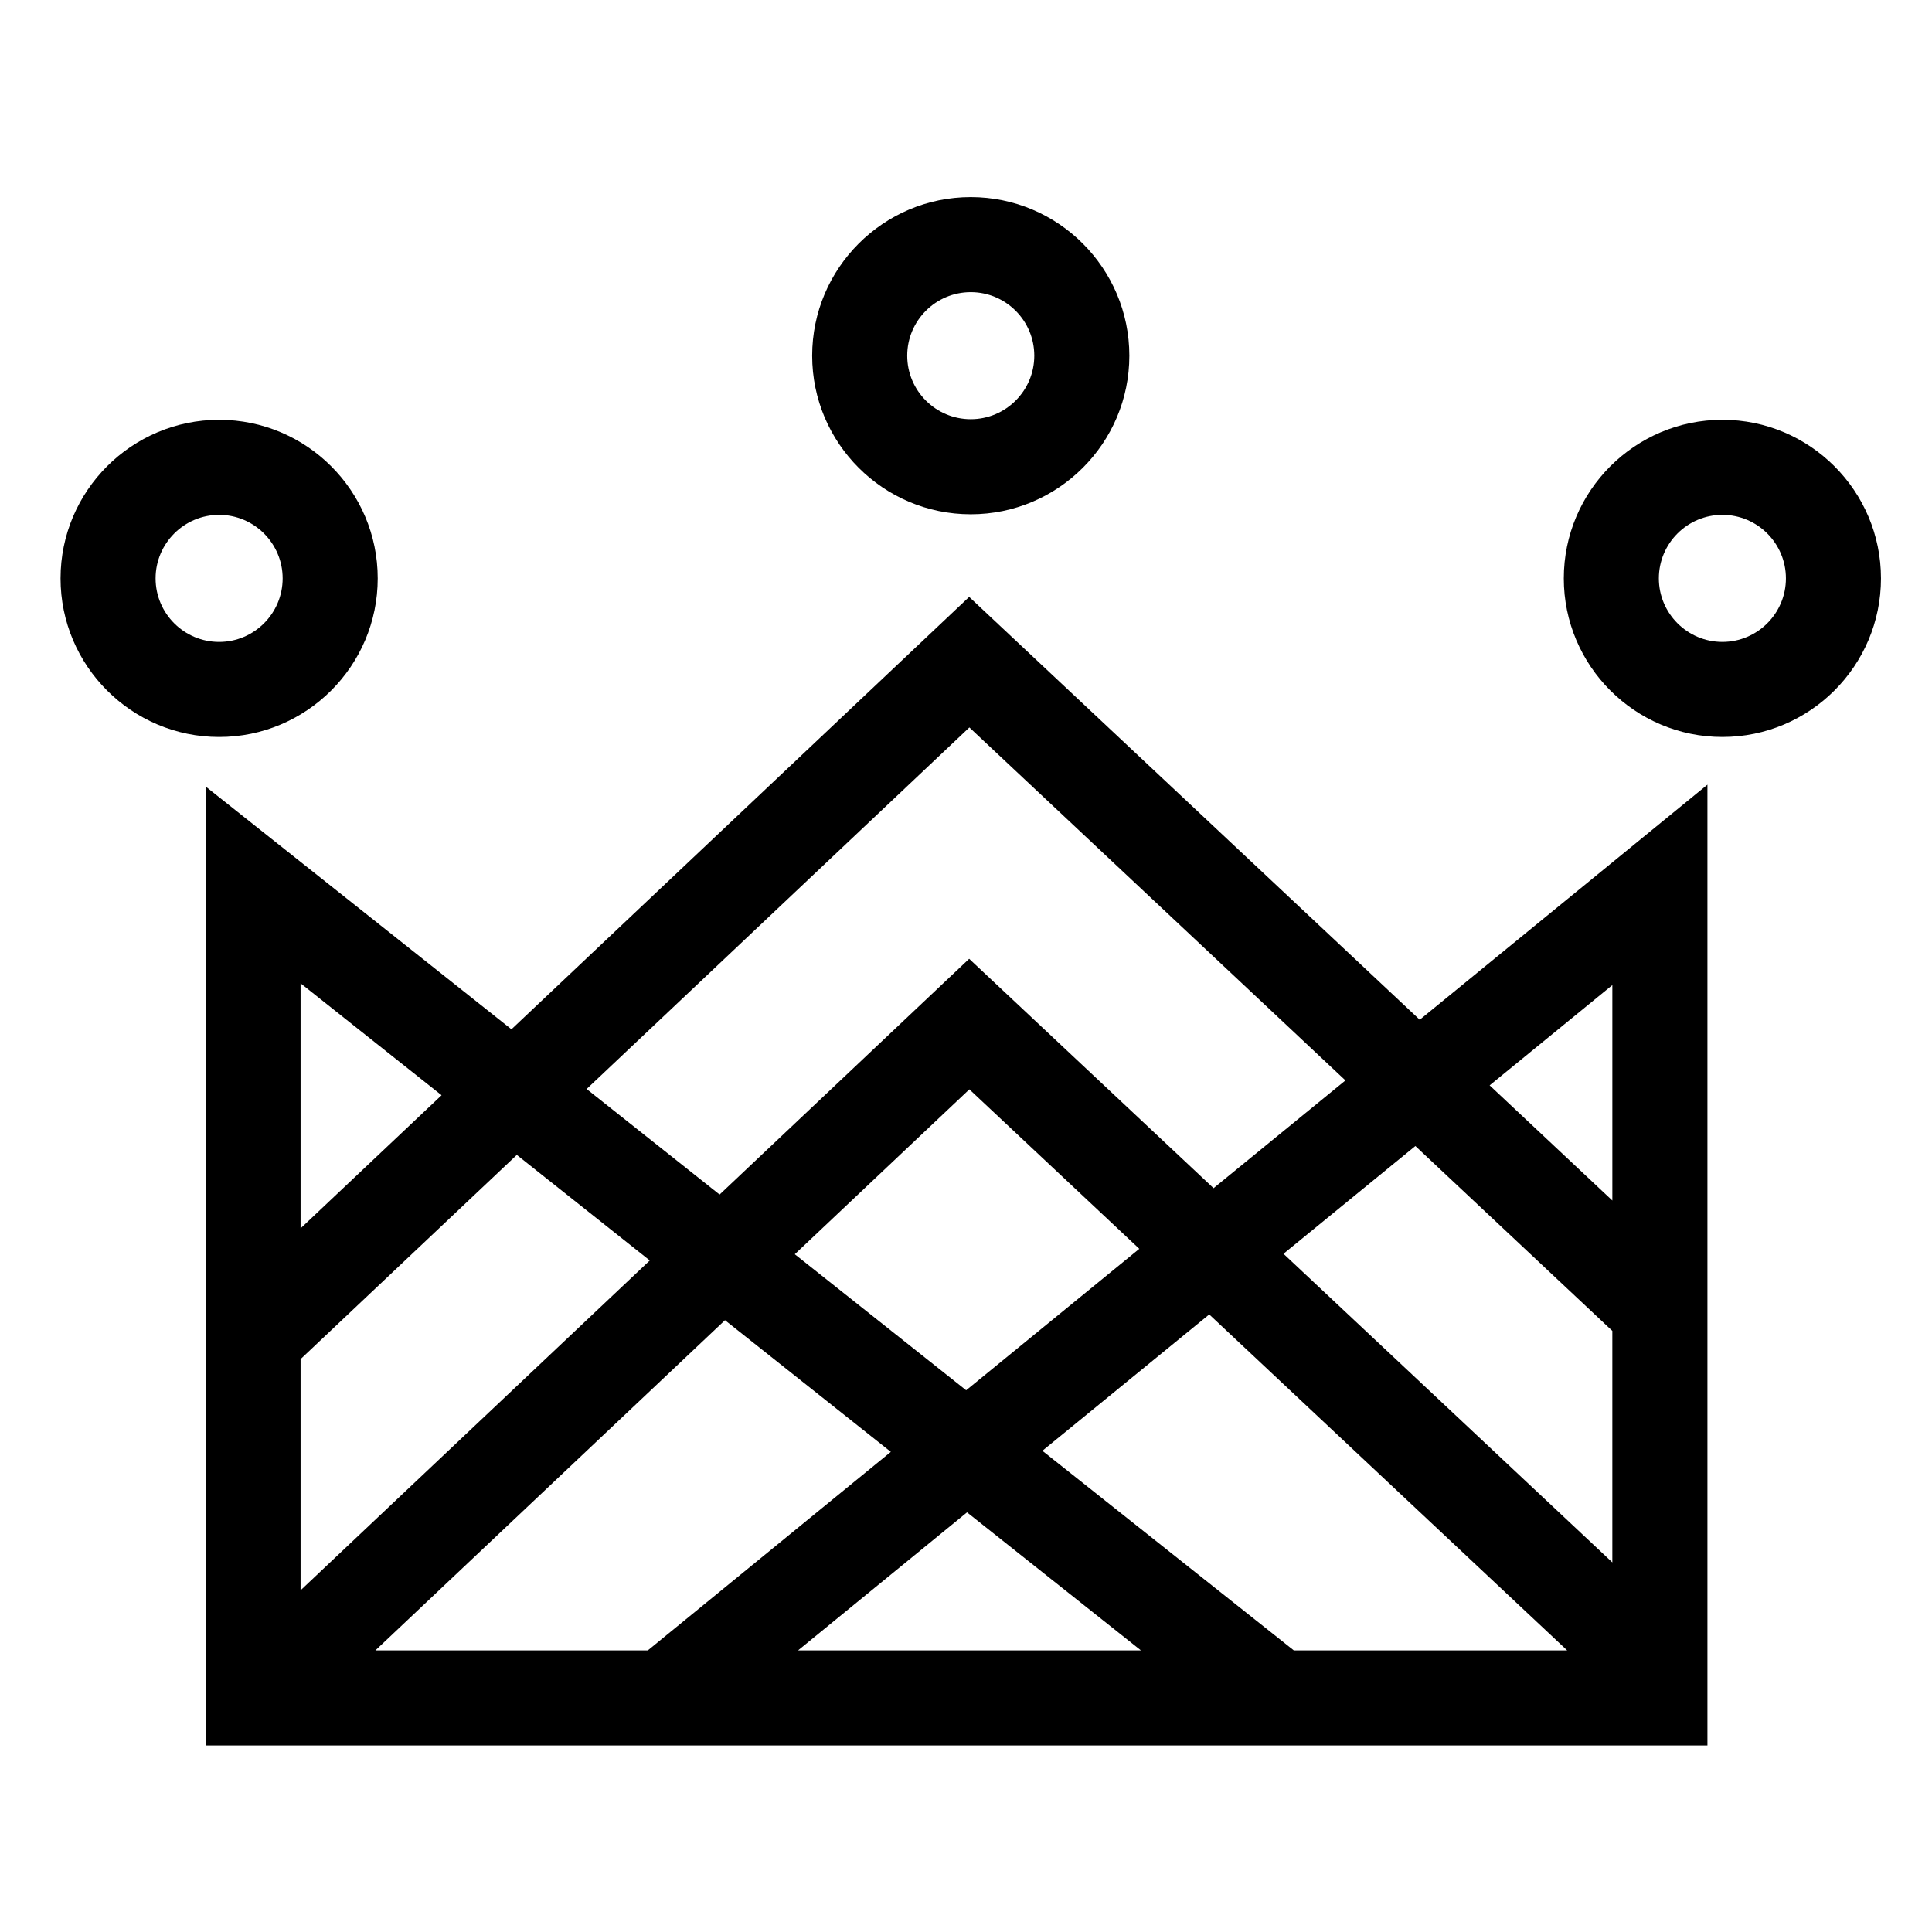 <?xml version="1.0" encoding="UTF-8"?>
<!-- Uploaded to: SVG Repo, www.svgrepo.com, Generator: SVG Repo Mixer Tools -->
<svg fill="#000000" width="800px" height="800px" version="1.1" viewBox="144 144 512 512" xmlns="http://www.w3.org/2000/svg">
 <g>
  <path d="m400.84 302.18-121.3 114.59-81.062-64.352v254.14h398.01v-254.61l-76.242 62.293zm0.055 34.602 99.66 93.539-34.949 28.555-64.766-60.785-66.141 62.477-35.238-27.973zm170.39 221.27-87.148-81.789 34.949-28.555 52.199 48.996zm-125.36-83.102-45.883 37.488-45.414-36.051 46.266-43.699zm-222.27 29.238 57.305-54.125 35.238 27.973-92.543 87.41zm37.367-69.941-37.367 35.289v-64.953zm-17.531 147.12 92.637-87.5 43.953 34.891-64.398 52.609zm112.01 0 44.773-36.582 46.082 36.582zm131.37 0-66.629-52.895 44.219-36.129 94.852 89.023zm84.418-176.31v57.098l-32.52-30.527z"/>
  <path d="m401.26 280.29c23.176 0 42.027-18.852 42.027-42.027s-18.852-42.027-42.027-42.027c-23.176 0-42.027 18.852-42.027 42.027s18.852 42.027 42.027 42.027zm0-58.867c9.285 0 16.836 7.551 16.836 16.836 0 9.285-7.551 16.836-16.836 16.836-9.285 0-16.836-7.559-16.836-16.836 0-9.277 7.551-16.836 16.836-16.836z"/>
  <path d="m600.45 255.25c-23.176 0-42.027 18.852-42.027 42.027 0 23.176 18.852 42.027 42.027 42.027 23.176 0 42.027-18.852 42.027-42.027 0-23.176-18.852-42.027-42.027-42.027zm0 58.863c-9.285 0-16.836-7.559-16.836-16.836 0-9.281 7.551-16.836 16.836-16.836 9.285 0 16.836 7.551 16.836 16.836s-7.551 16.836-16.836 16.836z"/>
  <path d="m244.1 297.28c0-23.176-18.852-42.027-42.027-42.027s-42.027 18.852-42.027 42.027c0 23.176 18.852 42.027 42.027 42.027 23.168 0 42.027-18.852 42.027-42.027zm-58.867 0c0-9.285 7.559-16.836 16.836-16.836 9.281 0 16.836 7.551 16.836 16.836s-7.551 16.836-16.836 16.836c-9.285 0-16.836-7.551-16.836-16.836z"/>
 </g>
</svg>